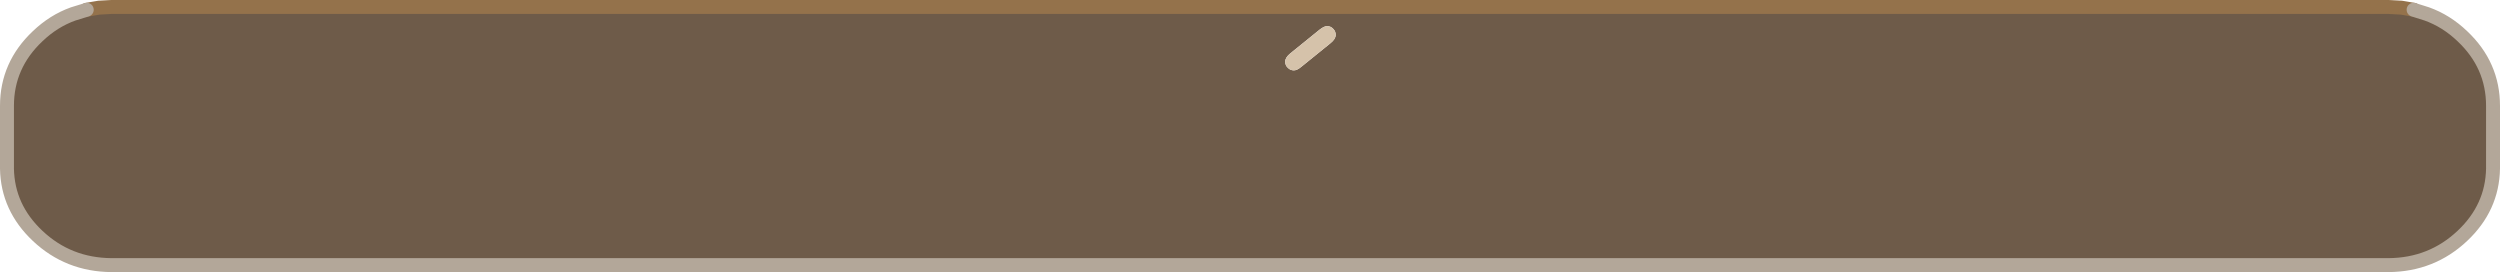<?xml version="1.0" encoding="UTF-8" standalone="no"?>
<svg xmlns:xlink="http://www.w3.org/1999/xlink" height="39.05px" width="358.8px" xmlns="http://www.w3.org/2000/svg">
  <g transform="matrix(1.0, 0.0, 0.0, 1.0, 123.55, 20.4)">
    <path d="M65.85 -16.15 L61.65 -12.75 Q60.9 -12.15 60.9 -11.55 60.9 -11.0 61.3 -10.65 61.65 -10.3 62.15 -10.3 62.6 -10.3 63.2 -10.8 L67.4 -14.2 Q68.15 -14.8 68.15 -15.4 68.15 -15.9 67.8 -16.25 67.45 -16.65 66.9 -16.65 66.5 -16.65 65.85 -16.15 M-109.35 -19.3 L-107.55 -19.35 219.25 -19.35 221.1 -19.3 222.85 -19.0 224.75 -18.4 Q227.55 -17.4 229.85 -15.2 234.25 -11.05 234.25 -5.2 L234.25 3.8 Q234.15 9.4 229.85 13.45 225.45 17.6 219.25 17.65 L106.95 17.65 -27.0 17.65 -107.55 17.65 Q-113.75 17.6 -118.15 13.45 -122.45 9.4 -122.55 3.8 L-122.55 -5.2 Q-122.55 -11.05 -118.15 -15.2 -115.85 -17.4 -113.05 -18.4 L-111.1 -19.0 -109.35 -19.3" fill="#6e5b49" fill-rule="evenodd" stroke="none"/>
    <path d="M65.85 -16.15 Q66.5 -16.65 66.9 -16.65 67.45 -16.65 67.8 -16.25 68.15 -15.9 68.15 -15.4 68.15 -14.8 67.4 -14.2 L63.2 -10.8 Q62.6 -10.3 62.15 -10.3 61.65 -10.3 61.3 -10.65 60.9 -11.0 60.9 -11.55 60.9 -12.15 61.65 -12.75 L65.85 -16.15" fill="#d5c2aa" fill-rule="evenodd" stroke="none"/>
    <path d="M221.1 -19.3 L219.25 -19.4 -107.55 -19.4 -109.35 -19.3 -111.1 -19.0 M221.1 -19.3 L222.85 -19.0" fill="none" stroke="#94724b" stroke-linecap="round" stroke-linejoin="round" stroke-width="2.0"/>
    <path d="M222.85 -19.0 L224.75 -18.4 Q227.55 -17.4 229.85 -15.2 234.25 -11.05 234.25 -5.2 L234.25 3.8 Q234.15 9.4 229.85 13.45 225.45 17.6 219.25 17.65 L106.95 17.65 -27.0 17.65 -107.55 17.65 Q-113.75 17.6 -118.15 13.45 -122.45 9.4 -122.55 3.8 L-122.55 -5.2 Q-122.55 -11.05 -118.15 -15.2 -115.85 -17.4 -113.05 -18.4 L-111.1 -19.0" fill="none" stroke="#b3a799" stroke-linecap="round" stroke-linejoin="round" stroke-width="2.0"/>
  </g>
</svg>
